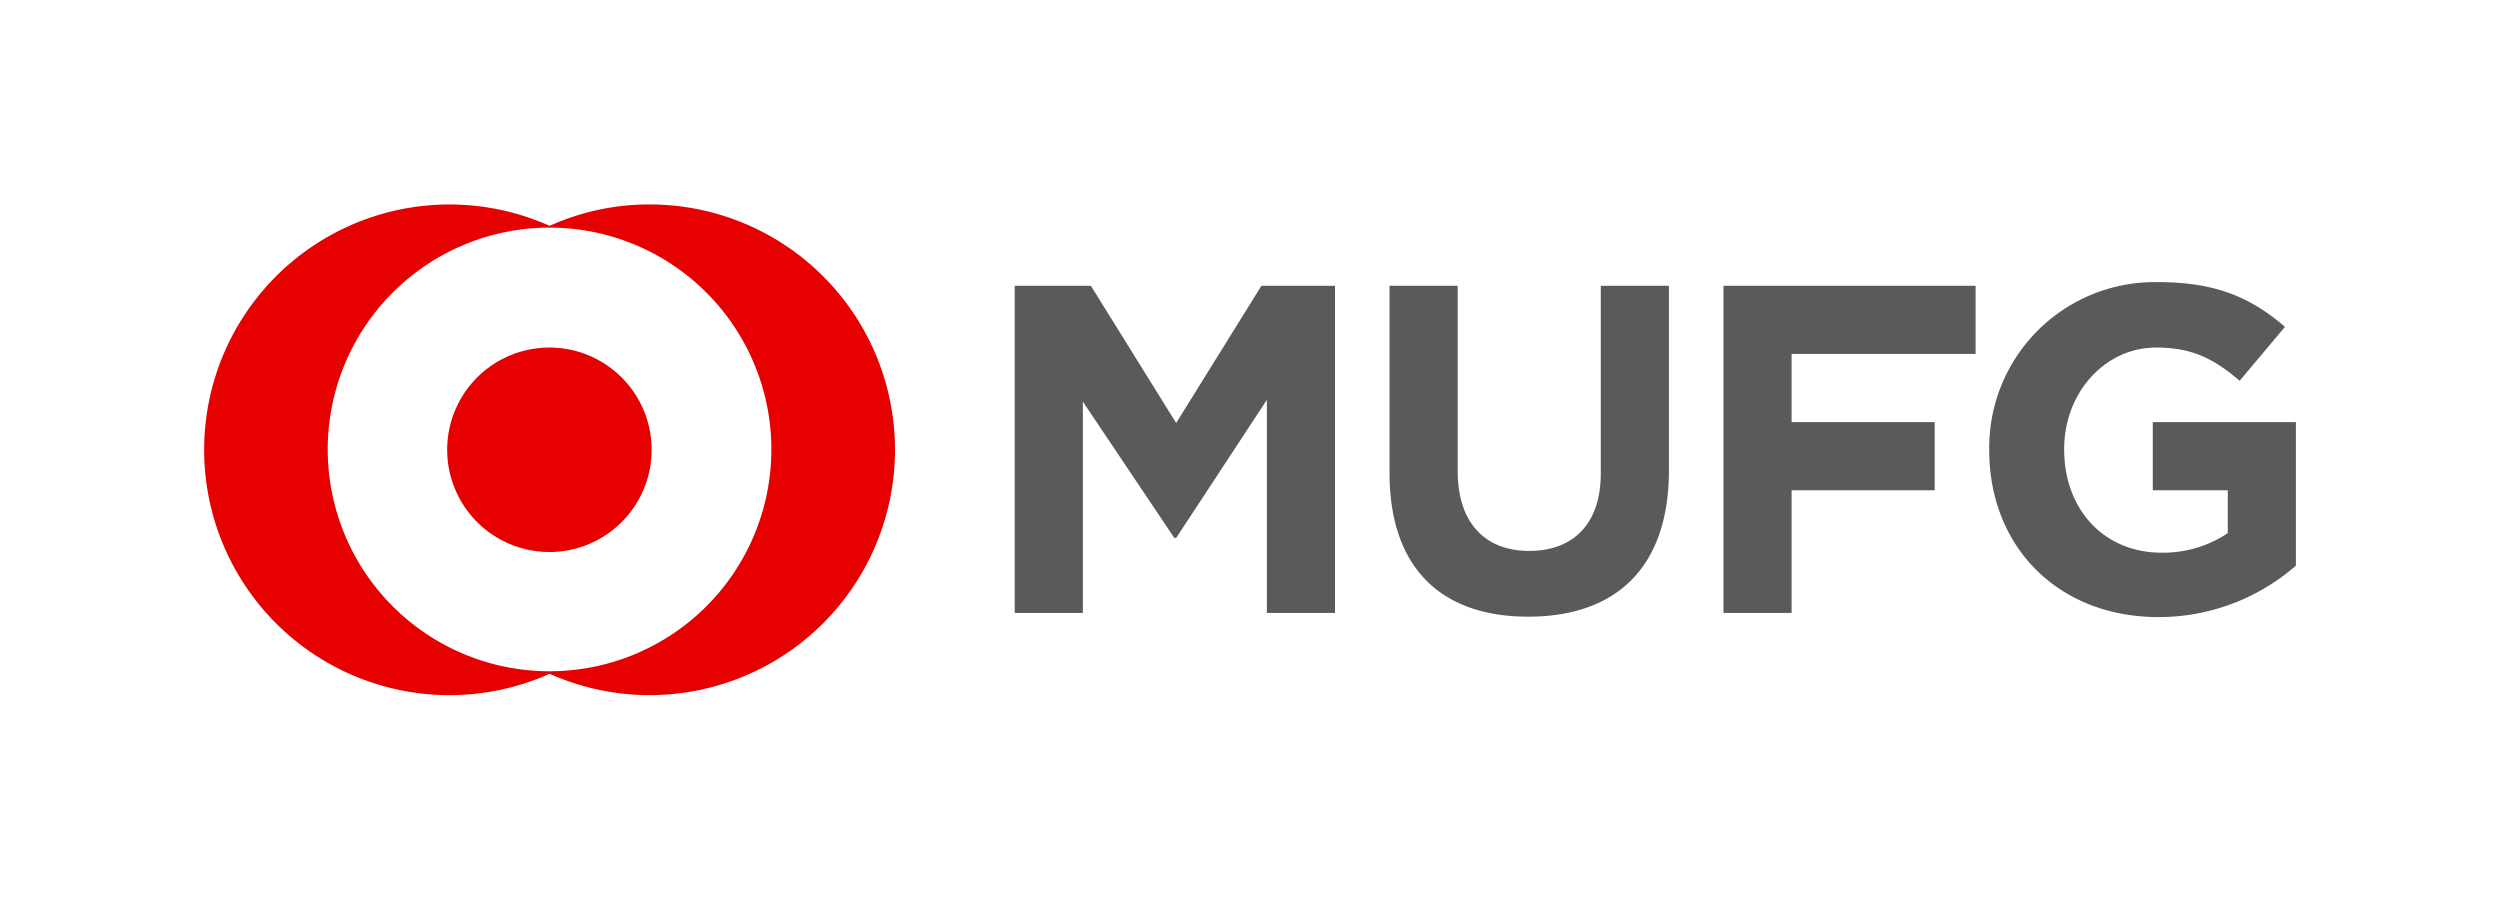 <?xml version="1.0" encoding="UTF-8"?> <svg xmlns="http://www.w3.org/2000/svg" id="MUFG Logo" viewBox="0 0 366.85 131.9"><defs><style>.cls-1{fill:none;}.cls-2{fill:#5a5a5a;}.cls-3{fill:#e60000;}</style></defs><title>mufg_mb_rgb_pos</title><rect class="cls-1" width="366.85" height="131.9"></rect><path class="cls-2" d="M185.9,89.94V58.68L172.59,78.94h-.27l-13.42-20V89.94h-10v-48h11.18l12.51,20.13L185.1,41.94h10.8v48Zm38.36.55c-12.79,0-20.36-7.14-20.36-21.12V41.94h10V69.09c0,7.76,4.13,11.75,10.49,11.75S234.9,77,234.9,69.44V41.94h10V69C244.9,83.42,237,90.49,224.26,90.49ZM262.9,51.94v10h21v10h-21v18h-10v-48h37v10Zm53.84,38.61c-14.81,0-24.84-10.4-24.84-24.46V66a24.29,24.29,0,0,1,24.78-24.6c8.57,0,13.66,2.31,18.62,6.56l-6.65,7.91C325,52.8,321.9,51,316.4,51c-7.63,0-13.5,6.76-13.5,14.82V66c0,8.73,5.83,15.1,14.27,15.1a17,17,0,0,0,9.73-2.87V71.94h-11v-10h21V83A30.58,30.58,0,0,1,316.74,90.55Z"></path><path class="cls-3" d="M95.33,30a35.59,35.59,0,0,0-14.68,3.14,36,36,0,1,0,0,65.73A36,36,0,1,0,95.33,30ZM80.65,98.5A32.55,32.55,0,1,1,113.19,66,32.55,32.55,0,0,1,80.65,98.5ZM95.62,66a15,15,0,1,1-15-15A15,15,0,0,1,95.62,66Z"></path></svg> 